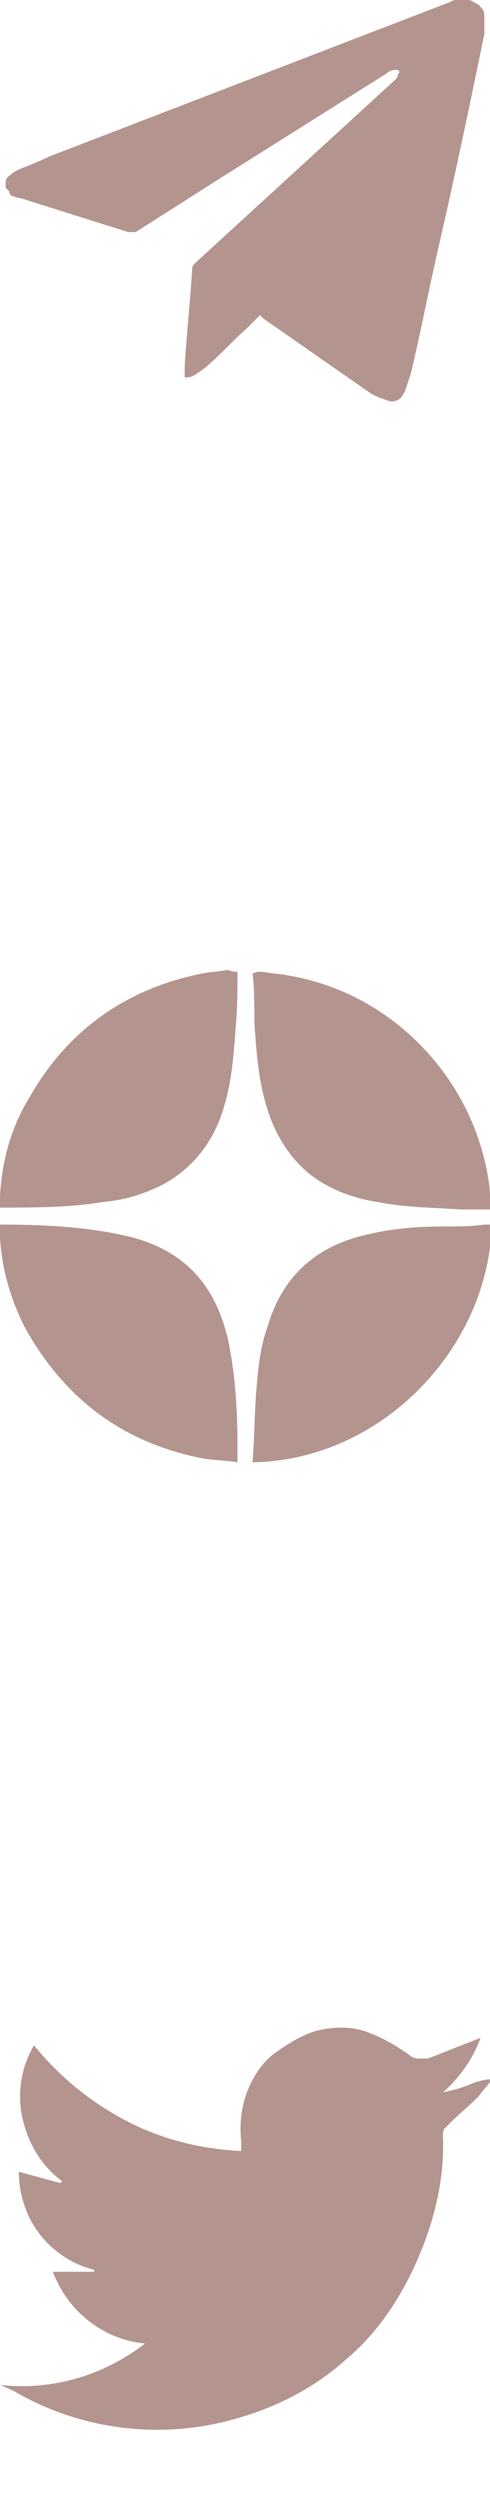 <?xml version="1.0" encoding="UTF-8"?> <!-- Generator: Adobe Illustrator 27.0.0, SVG Export Plug-In . SVG Version: 6.00 Build 0) --> <svg xmlns="http://www.w3.org/2000/svg" xmlns:xlink="http://www.w3.org/1999/xlink" id="Слой_1" x="0px" y="0px" viewBox="0 0 26 132.5" style="enable-background:new 0 0 26 132.5;" xml:space="preserve"> <style type="text/css"> .st0{fill:#B4948E;} </style> <g> <g> <path class="st0" d="M13.9,51.5c0.5,0.1,0.9,0.1,1.4,0.2c5.4,0.9,9.7,5.3,10.6,10.7c0.1,0.6,0.1,1.1,0.2,1.7c-0.6,0-1.1,0-1.6,0 c-1.5-0.1-3-0.1-4.5-0.4c-1.3-0.2-2.6-0.7-3.6-1.5c-1.2-1-1.9-2.3-2.3-3.7c-0.4-1.4-0.5-2.8-0.6-4.3c0-0.9,0-1.8-0.1-2.6 C13.6,51.5,13.7,51.5,13.9,51.5z"></path> <path class="st0" d="M0,64.9c2.2,0,4.5,0.1,6.7,0.6c3,0.7,4.7,2.5,5.4,5.5c0.4,1.9,0.5,3.8,0.5,5.6c0,0.3,0,0.6,0,0.9 c-0.6-0.1-1.2-0.1-1.8-0.2c-4.2-0.8-7.3-3.1-9.4-6.8c-0.8-1.5-1.3-3.2-1.4-4.9c0-0.1,0-0.1-0.1-0.2C0,65.2,0,65.1,0,64.9z"></path> <path class="st0" d="M12.6,51.5c0,1,0,2-0.1,3c-0.1,1.4-0.2,2.8-0.6,4.1c-0.5,1.8-1.6,3.3-3.3,4.2c-1,0.5-2,0.8-3.1,0.9 c-1.8,0.3-3.6,0.3-5.4,0.3c0,0-0.1,0-0.1,0c0-0.2,0-0.3,0-0.5c0,0,0-0.1,0-0.1c0.1-1.9,0.6-3.7,1.6-5.3c2-3.5,5.1-5.7,9.1-6.5 c0.5-0.1,0.9-0.1,1.4-0.2C12.3,51.5,12.4,51.5,12.6,51.5z"></path> <path class="st0" d="M13.4,77.5c0.1-1.3,0.1-2.5,0.2-3.8c0.1-1.2,0.2-2.3,0.6-3.4c0.8-2.7,2.6-4.3,5.4-4.9 c1.3-0.3,2.6-0.4,3.9-0.4c0.8,0,1.5,0,2.2-0.1c0.1,0,0.2,0,0.4,0C25.9,71.5,20.2,77.4,13.4,77.5z"></path> </g> <path class="st0" d="M0,126.4c2.8,0.3,5.5-0.5,7.7-2.2c-1.1-0.1-2.1-0.5-3-1.2c-0.9-0.7-1.5-1.6-1.9-2.6H5v-0.1 c-1.2-0.3-2.2-1-2.9-1.9c-0.7-0.9-1.1-2.1-1.1-3.3l2.2,0.6l0.1-0.1c-1.1-0.8-1.8-2-2.1-3.3c-0.3-1.3-0.1-2.7,0.6-3.9 c1.4,1.7,3,3,4.9,4c1.9,1,4,1.5,6.1,1.6c0-0.2,0-0.3,0-0.5c-0.1-0.9,0-1.8,0.3-2.6c0.3-0.8,0.8-1.6,1.5-2.1s1.5-1,2.3-1.2 c0.9-0.2,1.8-0.2,2.6,0.1c0.8,0.3,1.5,0.7,2.2,1.2c0.1,0.1,0.3,0.2,0.5,0.2c0.2,0,0.4,0,0.5,0c0.8-0.3,1.5-0.6,2.3-0.9l0.5-0.2 c-0.4,1.1-1.1,2.1-2,2.9l0.8-0.2c0.3-0.1,0.6-0.2,0.8-0.3c0.3-0.1,0.6-0.2,1-0.2c-0.2,0.3-0.5,0.6-0.7,0.9c-0.5,0.5-1,0.9-1.5,1.4 c-0.1,0.1-0.2,0.2-0.3,0.3c-0.1,0.1-0.1,0.3-0.1,0.4c0.1,2.1-0.4,4.3-1.2,6.2c-0.9,2.2-2.2,4.2-4,5.7c-1.8,1.6-3.9,2.6-6.2,3.2 c-3.9,1-8,0.4-11.4-1.6L0,126.4z"></path> <path class="st0" d="M13.8,16.7l-0.7,0.7c-0.7,0.6-1.3,1.3-2,1.9c-0.2,0.2-0.5,0.4-0.8,0.6C10.1,20,10,20,9.8,20c0-0.2,0-0.4,0-0.6 c0.1-1.7,0.3-3.5,0.4-5.2c0-0.1,0.1-0.2,0.2-0.3l10.6-9.7C21,4.2,21.1,4.1,21.1,4c0,0,0.1-0.2,0.1-0.2c0,0-0.1-0.1-0.1-0.1 c0,0-0.1,0-0.1,0c-0.2,0-0.4,0.1-0.5,0.2l-8.9,5.6l-4.4,2.8c-0.1,0-0.1,0-0.2,0s-0.1,0-0.2,0l-5.4-1.7c-0.2-0.1-0.5-0.1-0.7-0.2 c-0.1,0-0.2-0.1-0.2-0.2S0.3,10,0.3,9.9s0-0.2,0-0.3c0-0.1,0.1-0.2,0.1-0.2C0.6,9.2,0.9,9,1.2,8.9c0.5-0.2,1-0.4,1.4-0.6l21.3-8.2 C24,0,24.2,0,24.3,0c0.2-0.1,0.3-0.1,0.5,0c0.2,0,0.3,0.1,0.5,0.2s0.2,0.2,0.3,0.3c0.1,0.1,0.1,0.3,0.1,0.5c0,0.3,0,0.6,0,0.8 c-0.8,3.9-1.6,7.7-2.5,11.6c-0.5,2.2-0.9,4.3-1.4,6.4c-0.1,0.3-0.2,0.6-0.3,0.9c-0.1,0.2-0.2,0.4-0.4,0.5c-0.2,0.1-0.4,0.1-0.6,0 c-0.3-0.1-0.6-0.2-0.9-0.4L14,16.9L13.8,16.7z"></path> </g> </svg> 